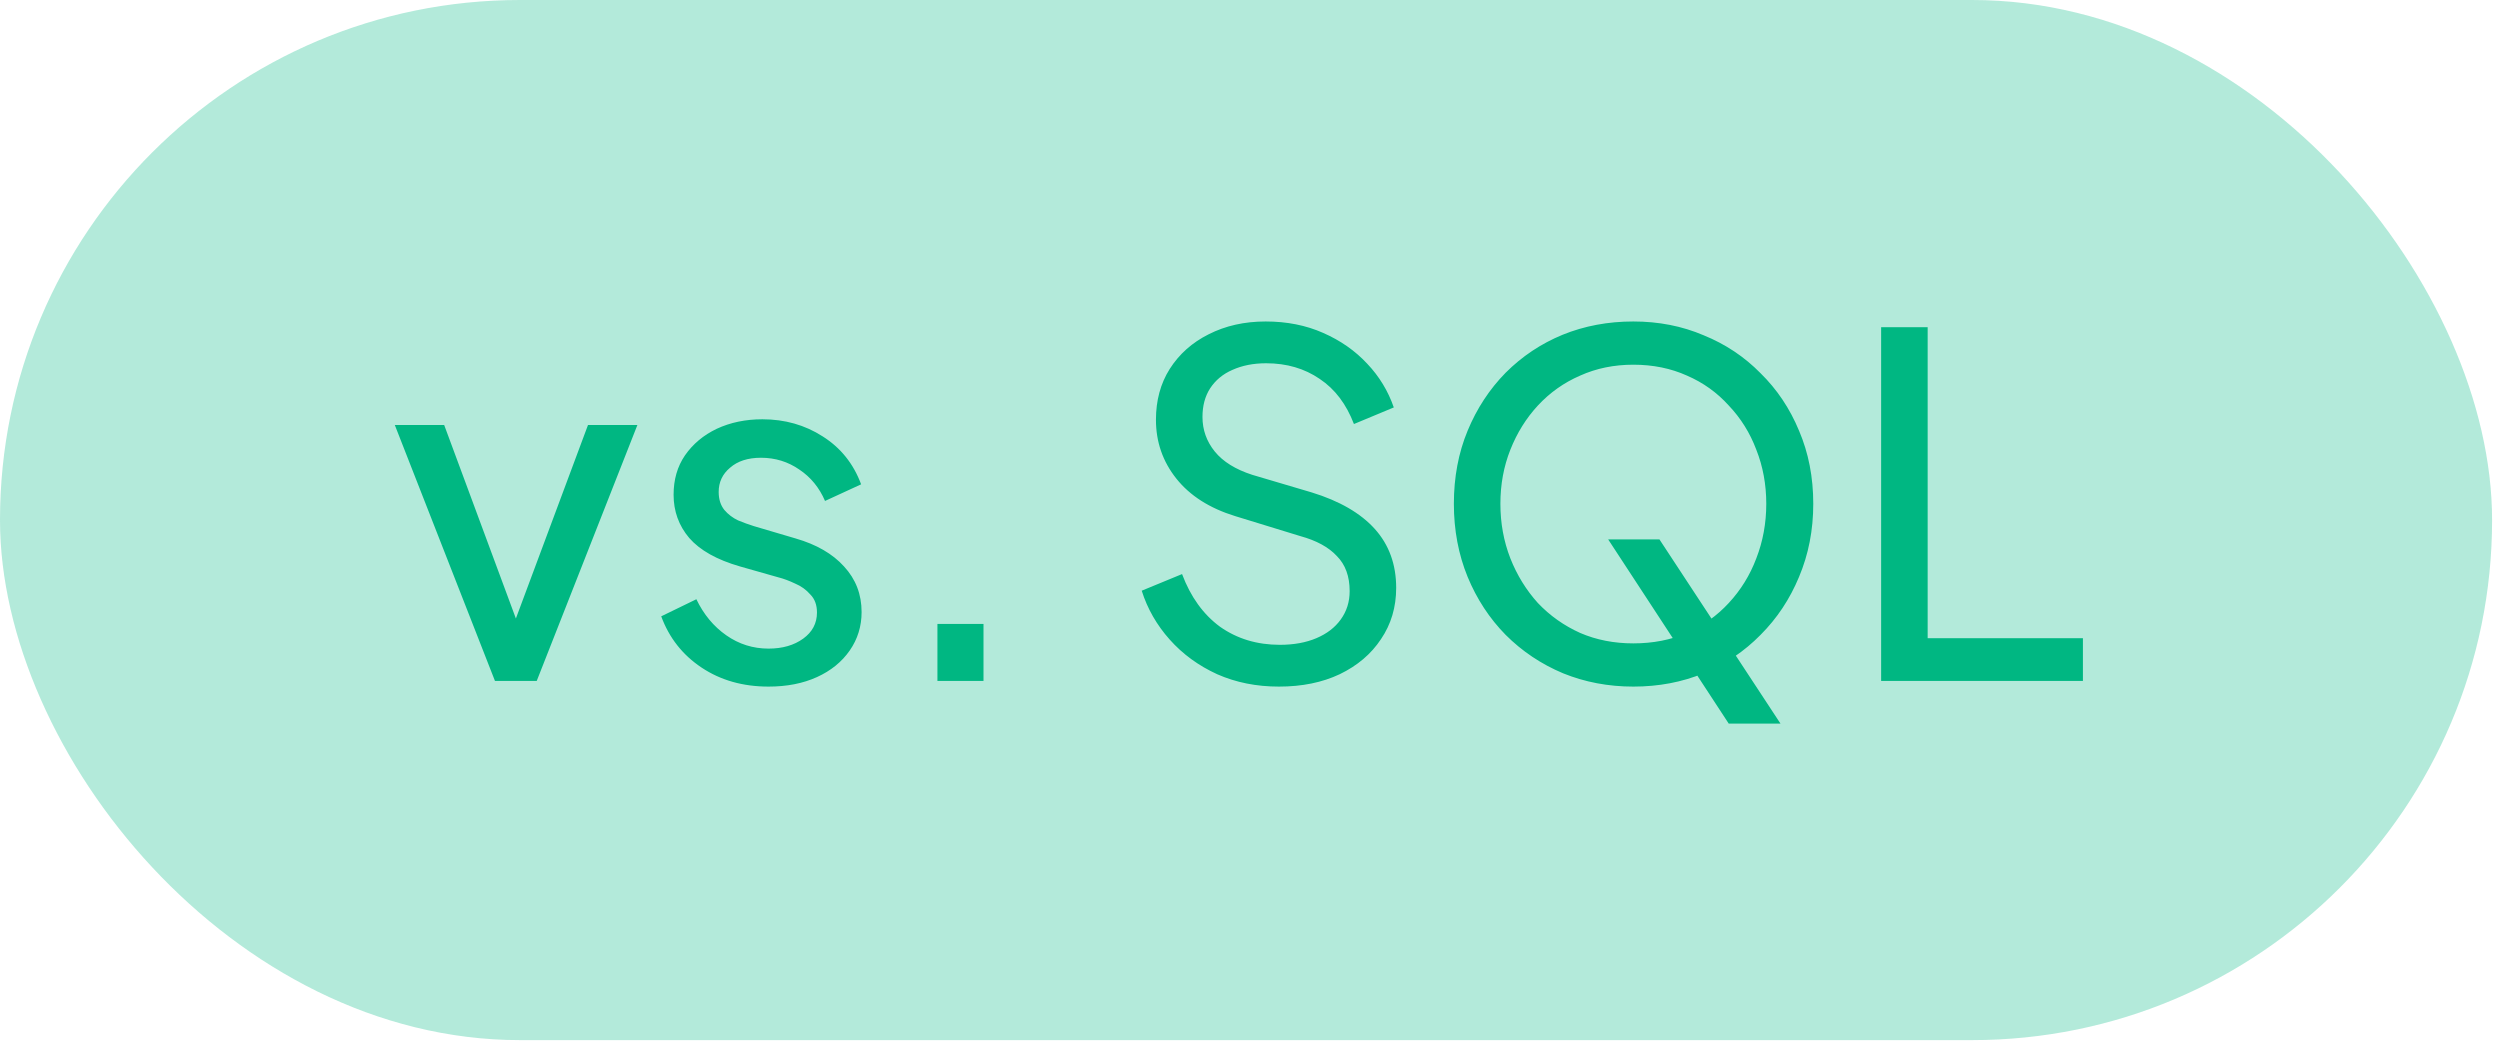 <svg width="108" height="45" viewBox="0 0 108 45" fill="none" xmlns="http://www.w3.org/2000/svg">
<rect width="107.658" height="44.933" rx="22.466" fill="#00B782" fill-opacity="0.3"/>
<path d="M21.382 29.415L17.055 18.359H19.188L22.654 27.712H21.916L25.402 18.359H27.536L23.187 29.415H21.382ZM33.201 29.661C32.093 29.661 31.129 29.387 30.309 28.84C29.488 28.293 28.907 27.555 28.565 26.625L30.083 25.887C30.398 26.543 30.828 27.063 31.375 27.445C31.922 27.828 32.531 28.02 33.201 28.02C33.802 28.02 34.301 27.876 34.698 27.589C35.094 27.302 35.293 26.926 35.293 26.461C35.293 26.133 35.197 25.873 35.006 25.682C34.828 25.477 34.609 25.319 34.349 25.21C34.09 25.087 33.85 24.998 33.631 24.943L31.97 24.471C30.972 24.184 30.24 23.774 29.775 23.241C29.324 22.708 29.099 22.085 29.099 21.374C29.099 20.718 29.263 20.151 29.591 19.672C29.933 19.18 30.391 18.797 30.965 18.523C31.553 18.25 32.209 18.113 32.934 18.113C33.905 18.113 34.773 18.359 35.539 18.852C36.318 19.344 36.872 20.034 37.2 20.923L35.641 21.641C35.395 21.067 35.026 20.616 34.534 20.287C34.042 19.945 33.488 19.775 32.873 19.775C32.312 19.775 31.867 19.918 31.539 20.205C31.211 20.479 31.047 20.828 31.047 21.251C31.047 21.566 31.129 21.826 31.293 22.031C31.457 22.222 31.655 22.373 31.888 22.482C32.12 22.578 32.346 22.66 32.565 22.728L34.37 23.261C35.272 23.521 35.97 23.925 36.462 24.471C36.968 25.018 37.221 25.675 37.221 26.441C37.221 27.056 37.05 27.61 36.708 28.102C36.366 28.594 35.894 28.977 35.293 29.25C34.691 29.524 33.994 29.661 33.201 29.661ZM40.497 29.415V26.953H42.487V29.415H40.497ZM55.249 29.661C54.278 29.661 53.389 29.483 52.583 29.127C51.776 28.758 51.092 28.259 50.532 27.63C49.971 27.001 49.568 26.297 49.322 25.518L51.065 24.8C51.434 25.784 51.981 26.543 52.706 27.076C53.444 27.596 54.306 27.856 55.29 27.856C55.892 27.856 56.418 27.76 56.869 27.569C57.321 27.377 57.669 27.11 57.915 26.769C58.175 26.413 58.305 26.003 58.305 25.538C58.305 24.895 58.12 24.39 57.751 24.02C57.396 23.637 56.869 23.35 56.172 23.159L53.362 22.297C52.255 21.956 51.407 21.415 50.819 20.677C50.231 19.939 49.937 19.091 49.937 18.134C49.937 17.3 50.135 16.568 50.532 15.939C50.942 15.296 51.502 14.797 52.213 14.442C52.938 14.073 53.759 13.888 54.675 13.888C55.591 13.888 56.418 14.052 57.157 14.38C57.908 14.709 58.544 15.153 59.064 15.713C59.584 16.261 59.966 16.89 60.212 17.601L58.49 18.318C58.161 17.457 57.669 16.807 57.013 16.37C56.357 15.919 55.584 15.693 54.695 15.693C54.148 15.693 53.663 15.789 53.239 15.98C52.829 16.158 52.507 16.425 52.275 16.78C52.056 17.122 51.947 17.532 51.947 18.011C51.947 18.571 52.125 19.07 52.48 19.508C52.836 19.945 53.376 20.28 54.1 20.513L56.664 21.272C57.867 21.641 58.777 22.168 59.392 22.851C60.007 23.535 60.315 24.383 60.315 25.395C60.315 26.229 60.096 26.967 59.659 27.61C59.235 28.252 58.64 28.758 57.874 29.127C57.122 29.483 56.247 29.661 55.249 29.661ZM70.56 29.661C69.48 29.661 68.468 29.469 67.524 29.086C66.581 28.69 65.754 28.136 65.043 27.425C64.345 26.714 63.798 25.88 63.402 24.923C63.005 23.952 62.807 22.899 62.807 21.764C62.807 20.616 63.005 19.563 63.402 18.605C63.798 17.648 64.345 16.814 65.043 16.103C65.754 15.392 66.574 14.845 67.504 14.462C68.447 14.079 69.466 13.888 70.56 13.888C71.654 13.888 72.665 14.086 73.595 14.483C74.539 14.866 75.359 15.413 76.057 16.124C76.768 16.821 77.321 17.648 77.718 18.605C78.128 19.563 78.333 20.616 78.333 21.764C78.333 22.899 78.128 23.952 77.718 24.923C77.321 25.88 76.768 26.714 76.057 27.425C75.359 28.136 74.539 28.69 73.595 29.086C72.665 29.469 71.654 29.661 70.56 29.661ZM70.56 27.794C71.408 27.794 72.18 27.644 72.877 27.343C73.575 27.029 74.177 26.598 74.682 26.051C75.202 25.49 75.599 24.848 75.872 24.123C76.159 23.384 76.303 22.598 76.303 21.764C76.303 20.93 76.159 20.151 75.872 19.426C75.599 18.701 75.202 18.065 74.682 17.518C74.177 16.958 73.575 16.527 72.877 16.226C72.18 15.912 71.408 15.755 70.56 15.755C69.726 15.755 68.96 15.912 68.263 16.226C67.565 16.527 66.957 16.958 66.437 17.518C65.931 18.065 65.535 18.701 65.248 19.426C64.96 20.151 64.817 20.93 64.817 21.764C64.817 22.598 64.96 23.384 65.248 24.123C65.535 24.848 65.931 25.49 66.437 26.051C66.957 26.598 67.565 27.029 68.263 27.343C68.96 27.644 69.726 27.794 70.56 27.794ZM74.682 31.261L69.473 23.302H71.688L76.918 31.261H74.682ZM81.265 29.415V14.134H83.275V27.569H89.982V29.415H81.265Z" fill="#00B782"/>
</svg>
